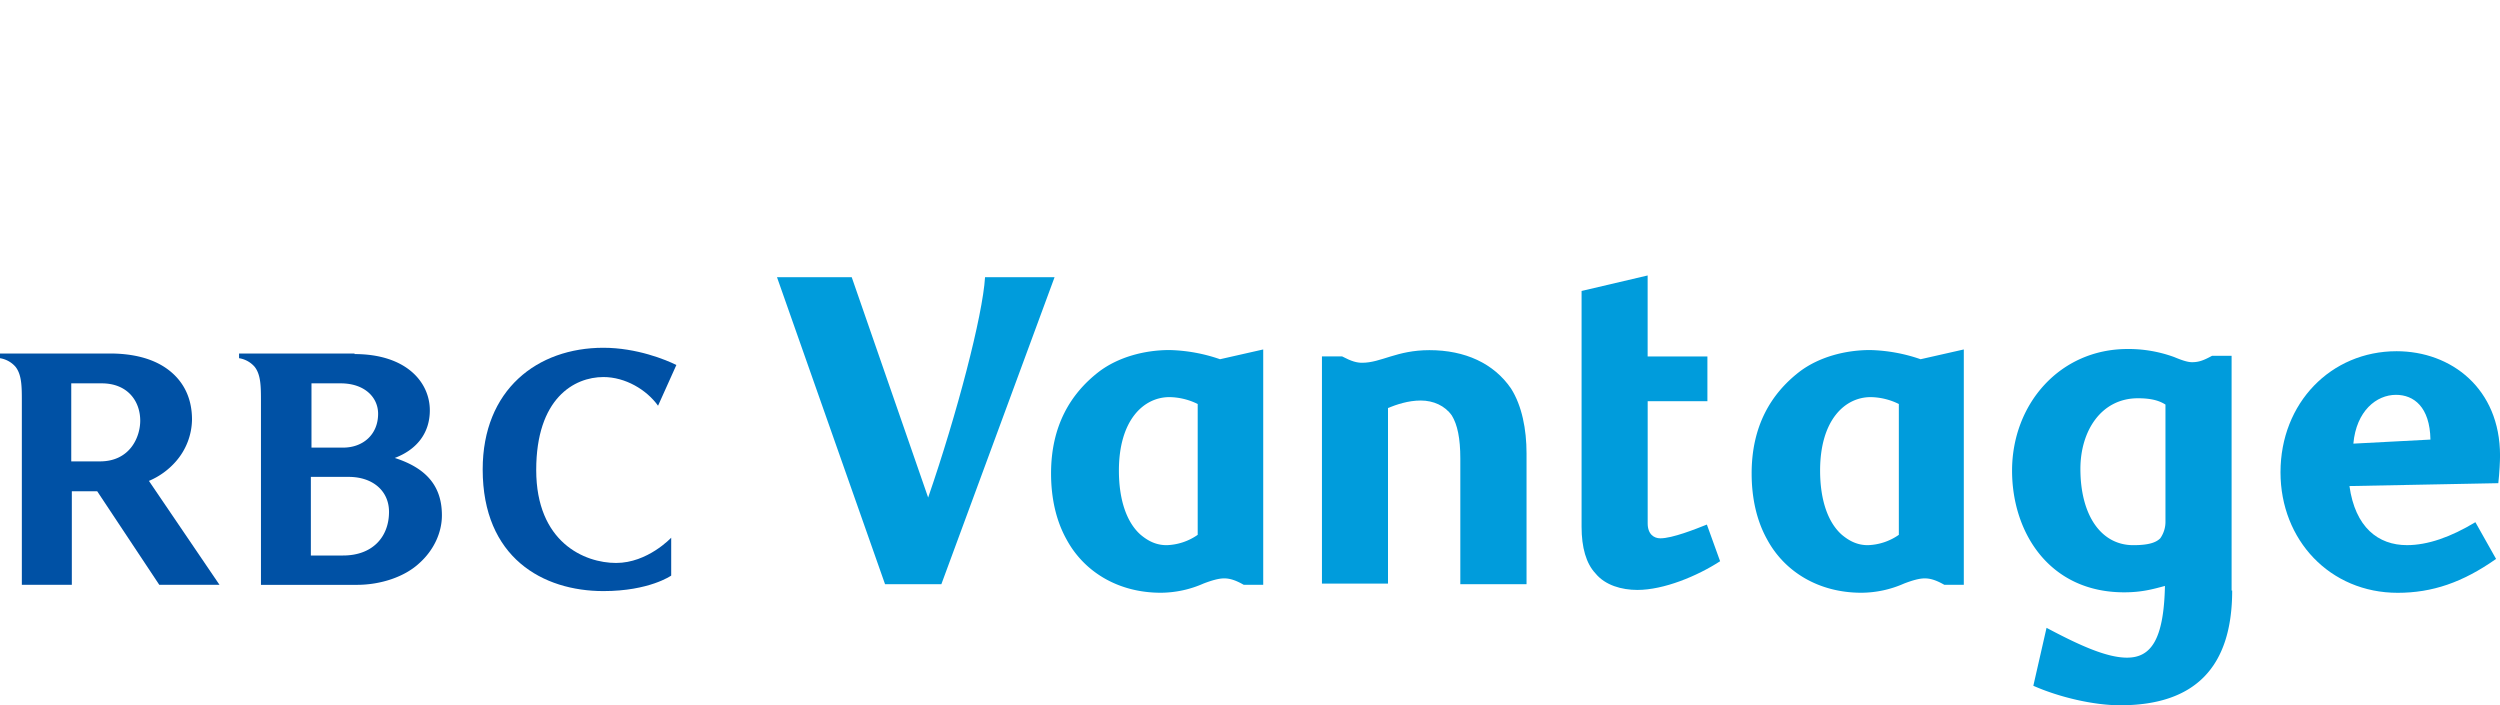 <svg id="Layer_1" data-name="Layer 1" xmlns="http://www.w3.org/2000/svg" viewBox="0 0 1173.27 330.99">
<defs>
<style>.cls-1{fill:#0051a5;}.cls-2{fill:#009cdc;}</style>
</defs>
<path class="cls-2" d="M435.59,233.5c13.48-39.05,25.62-85.37,26.7-103.41h32.63L441.79,274.17H415.36L364.65,130.09h35.07Z"/>
<path class="cls-2" d="M592.84,274.44h-9.17c-3.78-2.16-6.48-3-9.17-3s-6.21,1.08-9.71,2.43a50.13,50.13,0,0,1-20,4.31c-20.23,0-36.14-10-44.24-25-5.12-9.16-7.28-19.93-7.28-31,0-22.35,9.17-37.44,22.39-47.67,9.17-7,21.58-10.23,33.17-10.23a77.53,77.53,0,0,1,23.74,4.31L592.84,164Zm-44-88.07c-12.13,0-23.73,10.77-23.73,34.47,0,14,3.77,24.51,10.25,30.17,3.23,2.69,7,4.84,12.14,4.84A26.84,26.84,0,0,0,562.09,251V189.6A30.82,30.82,0,0,0,548.87,186.37Z"/>
<path class="cls-2" d="M685.34,274.17v-59c0-9.43-1.34-15.89-4-20.2-3.24-4.58-8.63-7-14.57-7s-11.32,1.88-15.37,3.5V273.9h-31V167.25h9.44c4.59,2.42,7,3,9.44,3,8.9,0,16.19-5.92,31.56-5.92,16.72,0,30.21,6.19,38.3,18,5.12,8.08,7.28,19.12,7.28,30.44v61.4Z"/>
<path class="cls-2" d="M807.26,263.39c-10.79,7-26.44,13.47-38.84,13.47-7.29,0-15.11-2.15-19.69-7.81-4.32-4.58-6.48-12.12-6.48-21.81V136.55l31-7.27v38h28.05v21H773.27v57.36c0,5.12,3,7,5.93,7,5.67,0,16.46-4.31,21.85-6.46Z"/>
<path class="cls-2" d="M921.63,274.44h-9.17c-3.78-2.16-6.48-3-9.18-3s-6.2,1.08-9.71,2.43a50.09,50.09,0,0,1-20,4.31c-20.23,0-36.14-10-44.23-25-5.12-9.16-7.28-19.93-7.28-31,0-22.35,9.17-37.44,22.38-47.67,9.17-7,21.58-10.23,33.18-10.23a77.46,77.46,0,0,1,23.73,4.31L921.63,164Zm-43.7-88.07c-12.14,0-23.74,10.77-23.74,34.47,0,14,3.78,24.51,10.25,30.17,3.24,2.69,7,4.84,12.14,4.84A26.81,26.81,0,0,0,891.14,251V189.6A30.78,30.78,0,0,0,877.93,186.37Z"/>
<path class="cls-2" d="M1047.58,277.13c0,36.09-17.53,53.86-52.59,53.86-12.41,0-28.59-3.77-40.73-9.15l6.2-27.2c15.65,8.34,28.32,14,37.76,14,11.06,0,17.27-8.08,17.81-33.66-5.94,1.61-11.06,3-19.15,3-35.07,0-52.6-28-52.6-57.1,0-31.24,22.39-57.09,54.21-57.09a62.49,62.49,0,0,1,21.85,3.77c3.24,1.35,6.2,2.42,8.36,2.42,3.24,0,5.4-.81,9.44-3h9.17V277.13Zm-44.23-90.22c-17.26,0-27,15.35-27,33.13,0,21.81,9.71,35.81,24.81,35.81,7.55,0,10.79-1.34,12.68-3.23a13.43,13.43,0,0,0,2.43-7.81V189.87C1013.33,188,1009.55,186.91,1003.35,186.91Z"/>
<path class="cls-2" d="M1125.26,278.21c-31.83,0-55-24.78-55-56.56,0-32.59,23.73-56.82,54.48-56.82,25.62,0,48.55,17.5,48.55,49,0,2.69-.27,8.08-.81,12.93l-69.86,1.35c2.7,19.39,13.49,27.73,27,27.73,9.71,0,20.5-3.77,32.1-10.77l9.71,17.24C1155.74,273.36,1141.44,278.21,1125.26,278.21Zm15.37-71.91c-.27-15.35-7.82-21-16.18-21-9.17,0-18.61,7.55-20,22.9Z"/>
<path class="cls-1" d="M47.74,179.91H33.44v36.62H46.93c14,0,18.88-11.31,18.88-19.12C65.81,188.26,59.88,179.91,47.74,179.91Zm27,94.53-29.13-43.9H33.71v43.9H10.25V188.53c0-7,0-12.66-3-16.43a12.27,12.27,0,0,0-7.28-4V165.9H51.52c10.51,0,19.95,2.16,27,7.28s11.59,12.92,11.59,23.69a30.45,30.45,0,0,1-7.55,19.66,34.62,34.62,0,0,1-12.67,9.16L103,274.44Z"/>
<path class="cls-1" d="M161,210.07c9.44,0,16.45-6.19,16.45-15.89,0-7.81-6.47-14.27-17.53-14.27H146.18v30.16Zm0,50.63c14,0,21.57-8.88,21.57-20.47,0-10-7.82-16.42-18.88-16.42h-17.8V260.7Zm5.39-94.53c24.28,0,35.33,13.2,35.33,26.4,0,11-6.47,18.58-16.45,22.35,15.11,4.85,22.12,13.46,22.12,26.93,0,8.08-3.78,16.43-10.79,22.62-6.74,6.2-17.8,10-29.13,10h-45V188.53c0-7,0-12.66-3-16.43a12.27,12.27,0,0,0-7.28-4V165.9h54.21Z"/>
<path class="cls-1" d="M308.83,190.41c-5.4-7.54-15.38-13.46-25.63-13.46-13.75,0-31.55,10-31.55,43.62,0,33.94,22.65,43.63,37.49,43.63S315,252.35,315,252.35v17.78s-10.25,7.27-31.83,7.27c-28.32,0-56.64-15.62-56.64-57.09,0-37.44,25.63-57.1,56.64-57.1,15.65,0,29.4,5.66,34.26,8.08Z"/>
</svg>